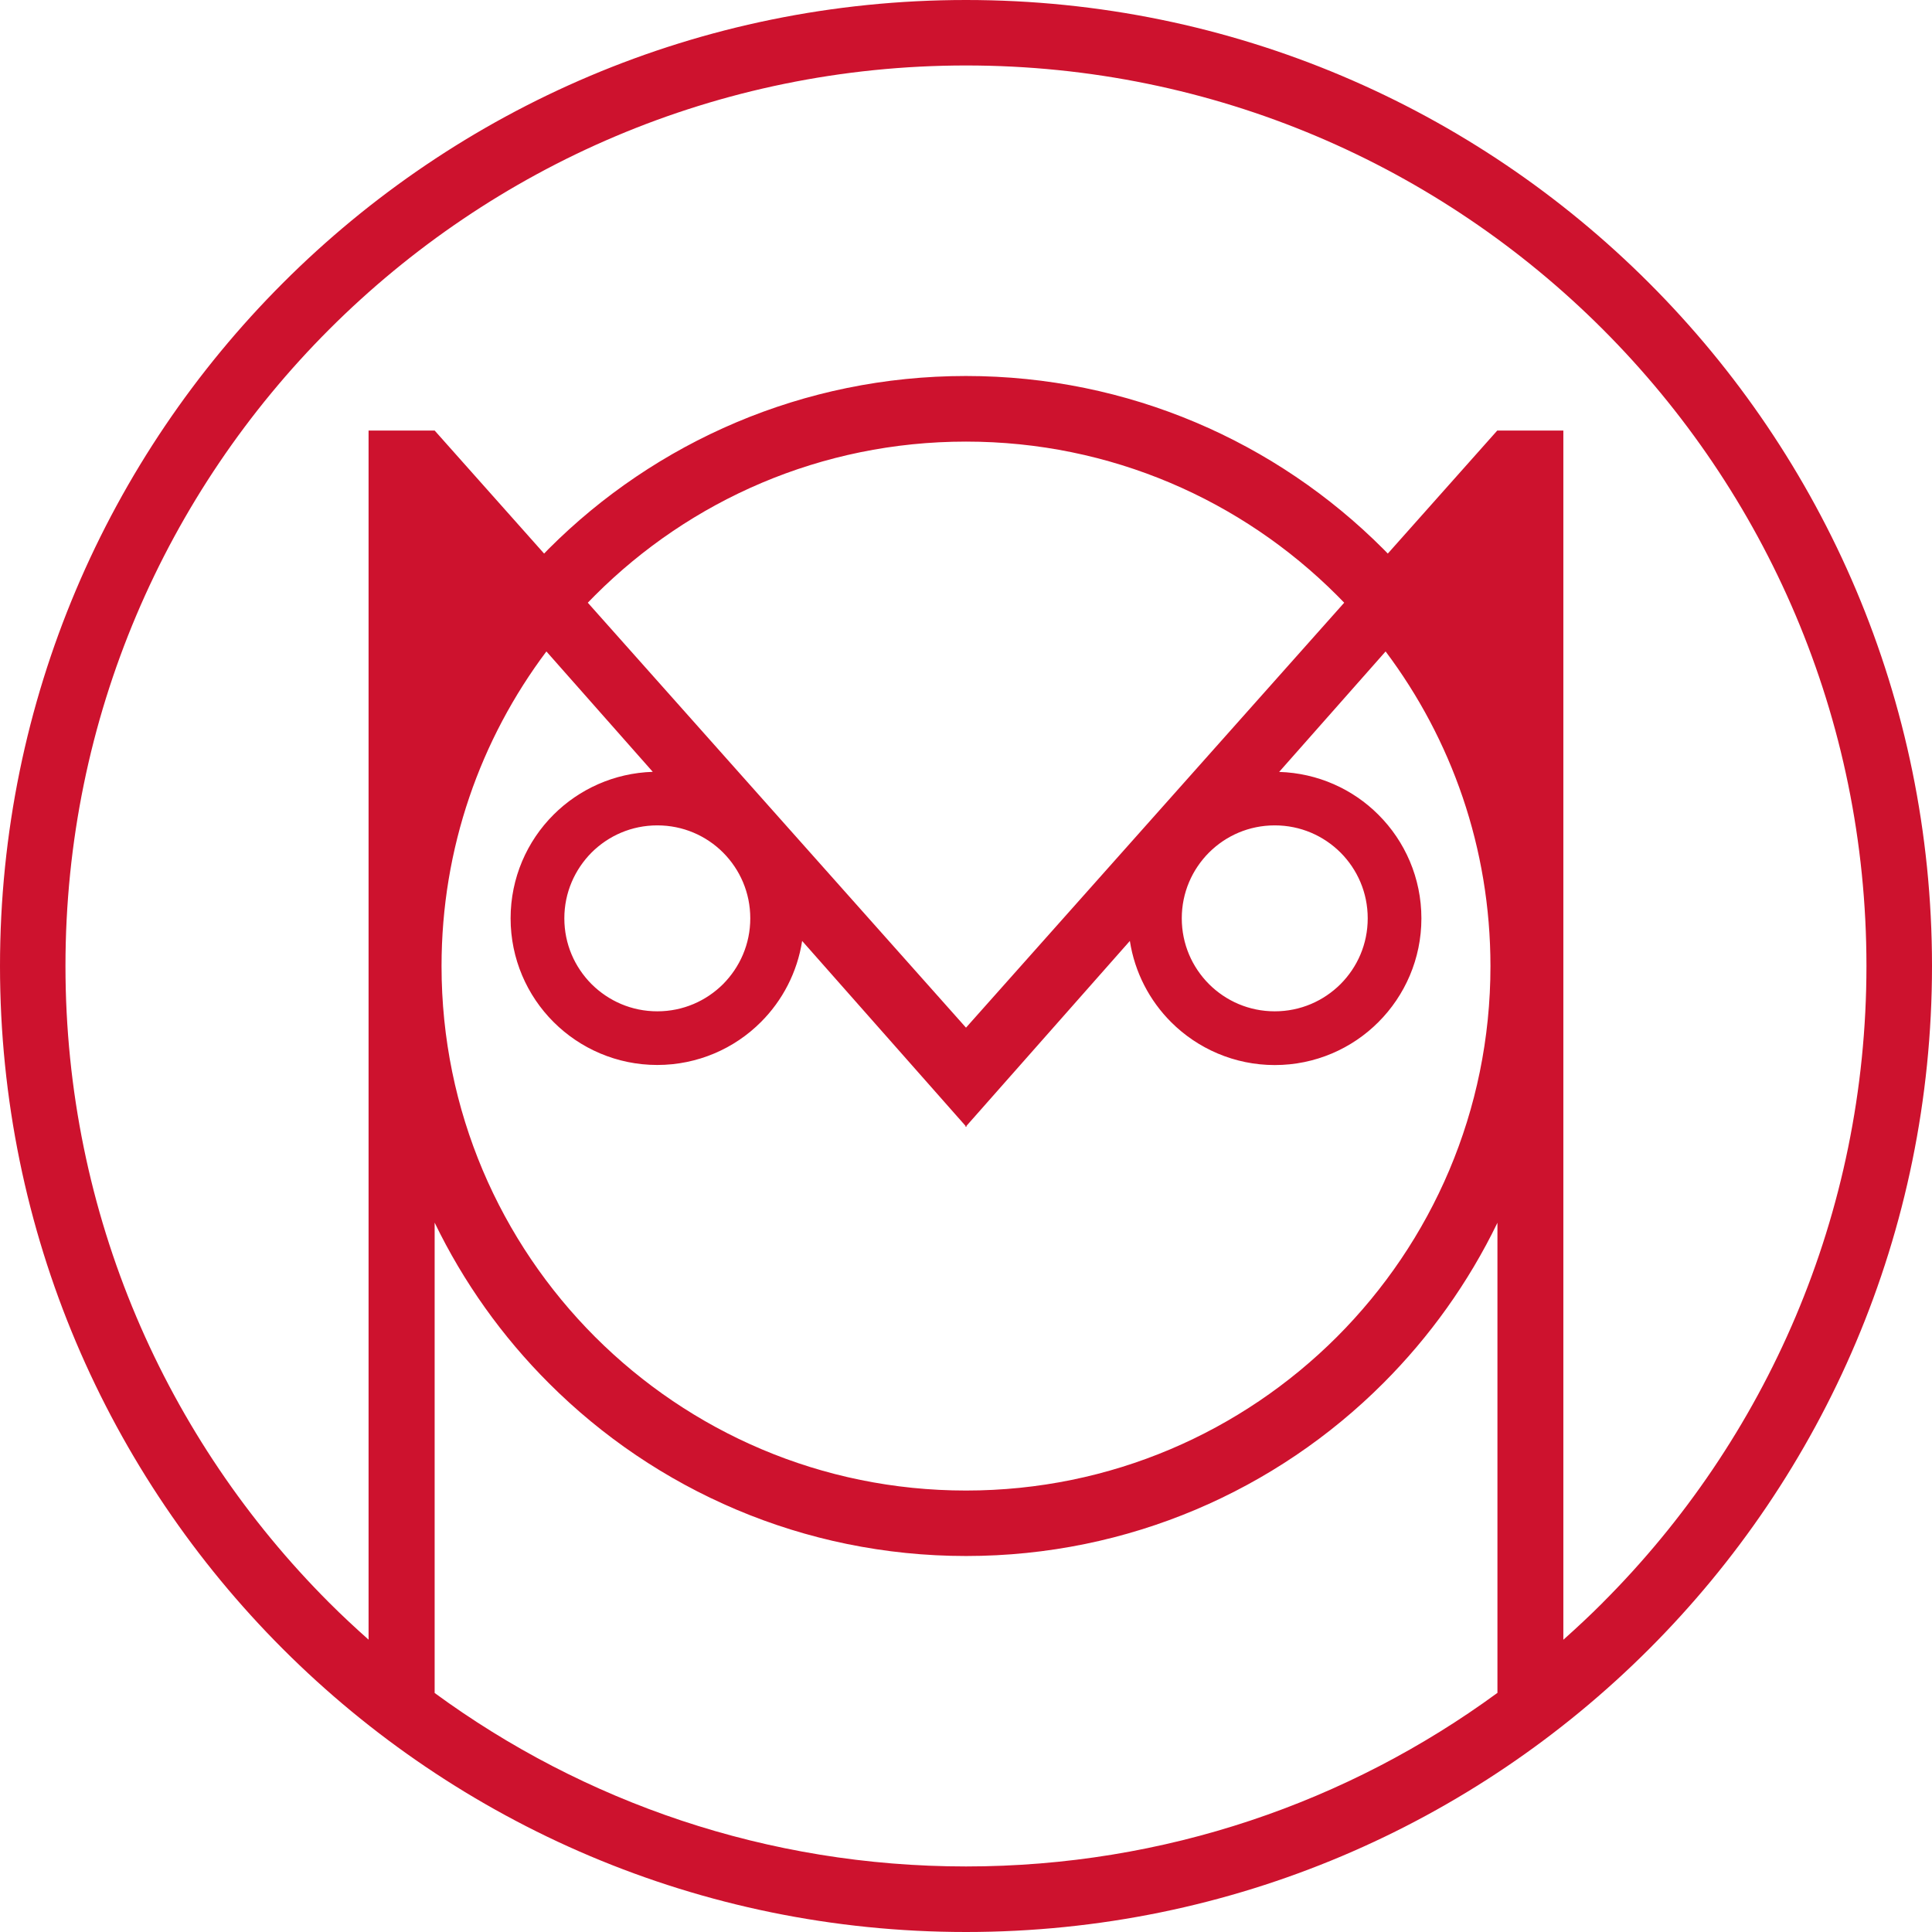 <?xml version="1.0" encoding="UTF-8"?> <svg xmlns="http://www.w3.org/2000/svg" width="70" height="70" viewBox="0 0 70 70" fill="none"><path d="M58.069 58.069C57.607 58.532 57.132 58.975 56.643 59.411V15.599H54.249L50.283 20.057C50.227 20.001 50.172 19.943 50.113 19.884C46.248 16.016 40.898 13.623 34.997 13.623C29.097 13.623 23.747 16.016 19.882 19.884C19.826 19.94 19.77 19.998 19.714 20.057L15.748 15.599H13.354V59.408C12.868 58.975 12.39 58.532 11.928 58.069C6.022 52.161 2.372 44.014 2.372 35C2.372 25.986 6.025 17.839 11.931 11.931C17.839 6.025 25.986 2.375 35 2.372C44.014 2.372 52.161 6.022 58.069 11.928C63.975 17.836 67.625 25.984 67.625 34.997C67.625 44.011 63.975 52.159 58.069 58.067M54.249 61.34C48.854 65.29 42.202 67.625 35 67.625C27.798 67.625 21.143 65.293 15.748 61.34V44.298C16.797 46.468 18.203 48.434 19.887 50.116C23.752 53.984 29.102 56.377 35.003 56.377C40.903 56.377 46.253 53.984 50.118 50.116C51.8 48.434 53.205 46.471 54.255 44.303V61.342L54.249 61.34ZM23.651 27.965C22.251 28.008 20.979 28.595 20.057 29.517C19.095 30.476 18.5 31.809 18.5 33.273C18.5 34.737 19.095 36.071 20.057 37.03C21.016 37.989 22.349 38.586 23.813 38.586C25.277 38.586 26.613 37.991 27.57 37.03C28.348 36.254 28.887 35.228 29.063 34.092L34.981 40.791V40.834L35 40.812L35.019 40.834V40.791L40.937 34.092C41.113 35.231 41.652 36.254 42.43 37.032C43.389 37.991 44.723 38.589 46.187 38.589C47.651 38.589 48.984 37.994 49.943 37.032C50.902 36.073 51.5 34.74 51.5 33.276C51.5 31.812 50.905 30.479 49.943 29.52C49.021 28.595 47.749 28.011 46.346 27.968L50.203 23.603C52.589 26.781 54 30.723 54.002 35.003C54.002 40.255 51.877 44.997 48.437 48.44C44.994 51.88 40.252 54.005 35 54.005C29.748 54.005 25.006 51.88 21.563 48.44C18.123 44.997 15.998 40.255 15.998 35.003C15.998 30.723 17.411 26.781 19.797 23.603L23.651 27.965ZM27.184 33.273C27.184 34.206 26.807 35.042 26.199 35.656C25.585 36.267 24.748 36.642 23.816 36.642C22.884 36.642 22.047 36.267 21.433 35.656C20.822 35.042 20.447 34.206 20.447 33.273C20.447 32.341 20.825 31.504 21.433 30.89C22.047 30.279 22.884 29.905 23.816 29.905C24.748 29.905 25.588 30.279 26.199 30.89C26.81 31.504 27.184 32.341 27.184 33.273ZM46.187 29.905C47.119 29.905 47.956 30.279 48.57 30.89C49.181 31.504 49.555 32.341 49.555 33.273C49.555 34.206 49.181 35.042 48.57 35.656C47.956 36.267 47.119 36.642 46.187 36.642C45.254 36.642 44.417 36.267 43.804 35.656C43.193 35.042 42.818 34.206 42.818 33.273C42.818 32.341 43.193 31.504 43.804 30.89C44.417 30.279 45.254 29.905 46.187 29.905ZM35 37.234L21.297 21.837C21.385 21.744 21.473 21.654 21.563 21.566C25.006 18.126 29.748 16 35 16C40.252 16 44.994 18.126 48.437 21.566C48.527 21.656 48.615 21.747 48.703 21.837L35 37.234ZM59.748 10.252C53.418 3.918 44.662 0 35 0C25.338 0 16.582 3.918 10.252 10.252C3.921 16.582 0 25.338 0 35C0 44.662 3.921 53.418 10.252 59.748C16.582 66.079 25.338 70 35 70C44.662 70 53.418 66.079 59.748 59.748C66.082 53.418 70 44.662 70 35C70 25.338 66.082 16.582 59.748 10.252Z" fill="#CD122E"></path></svg> 